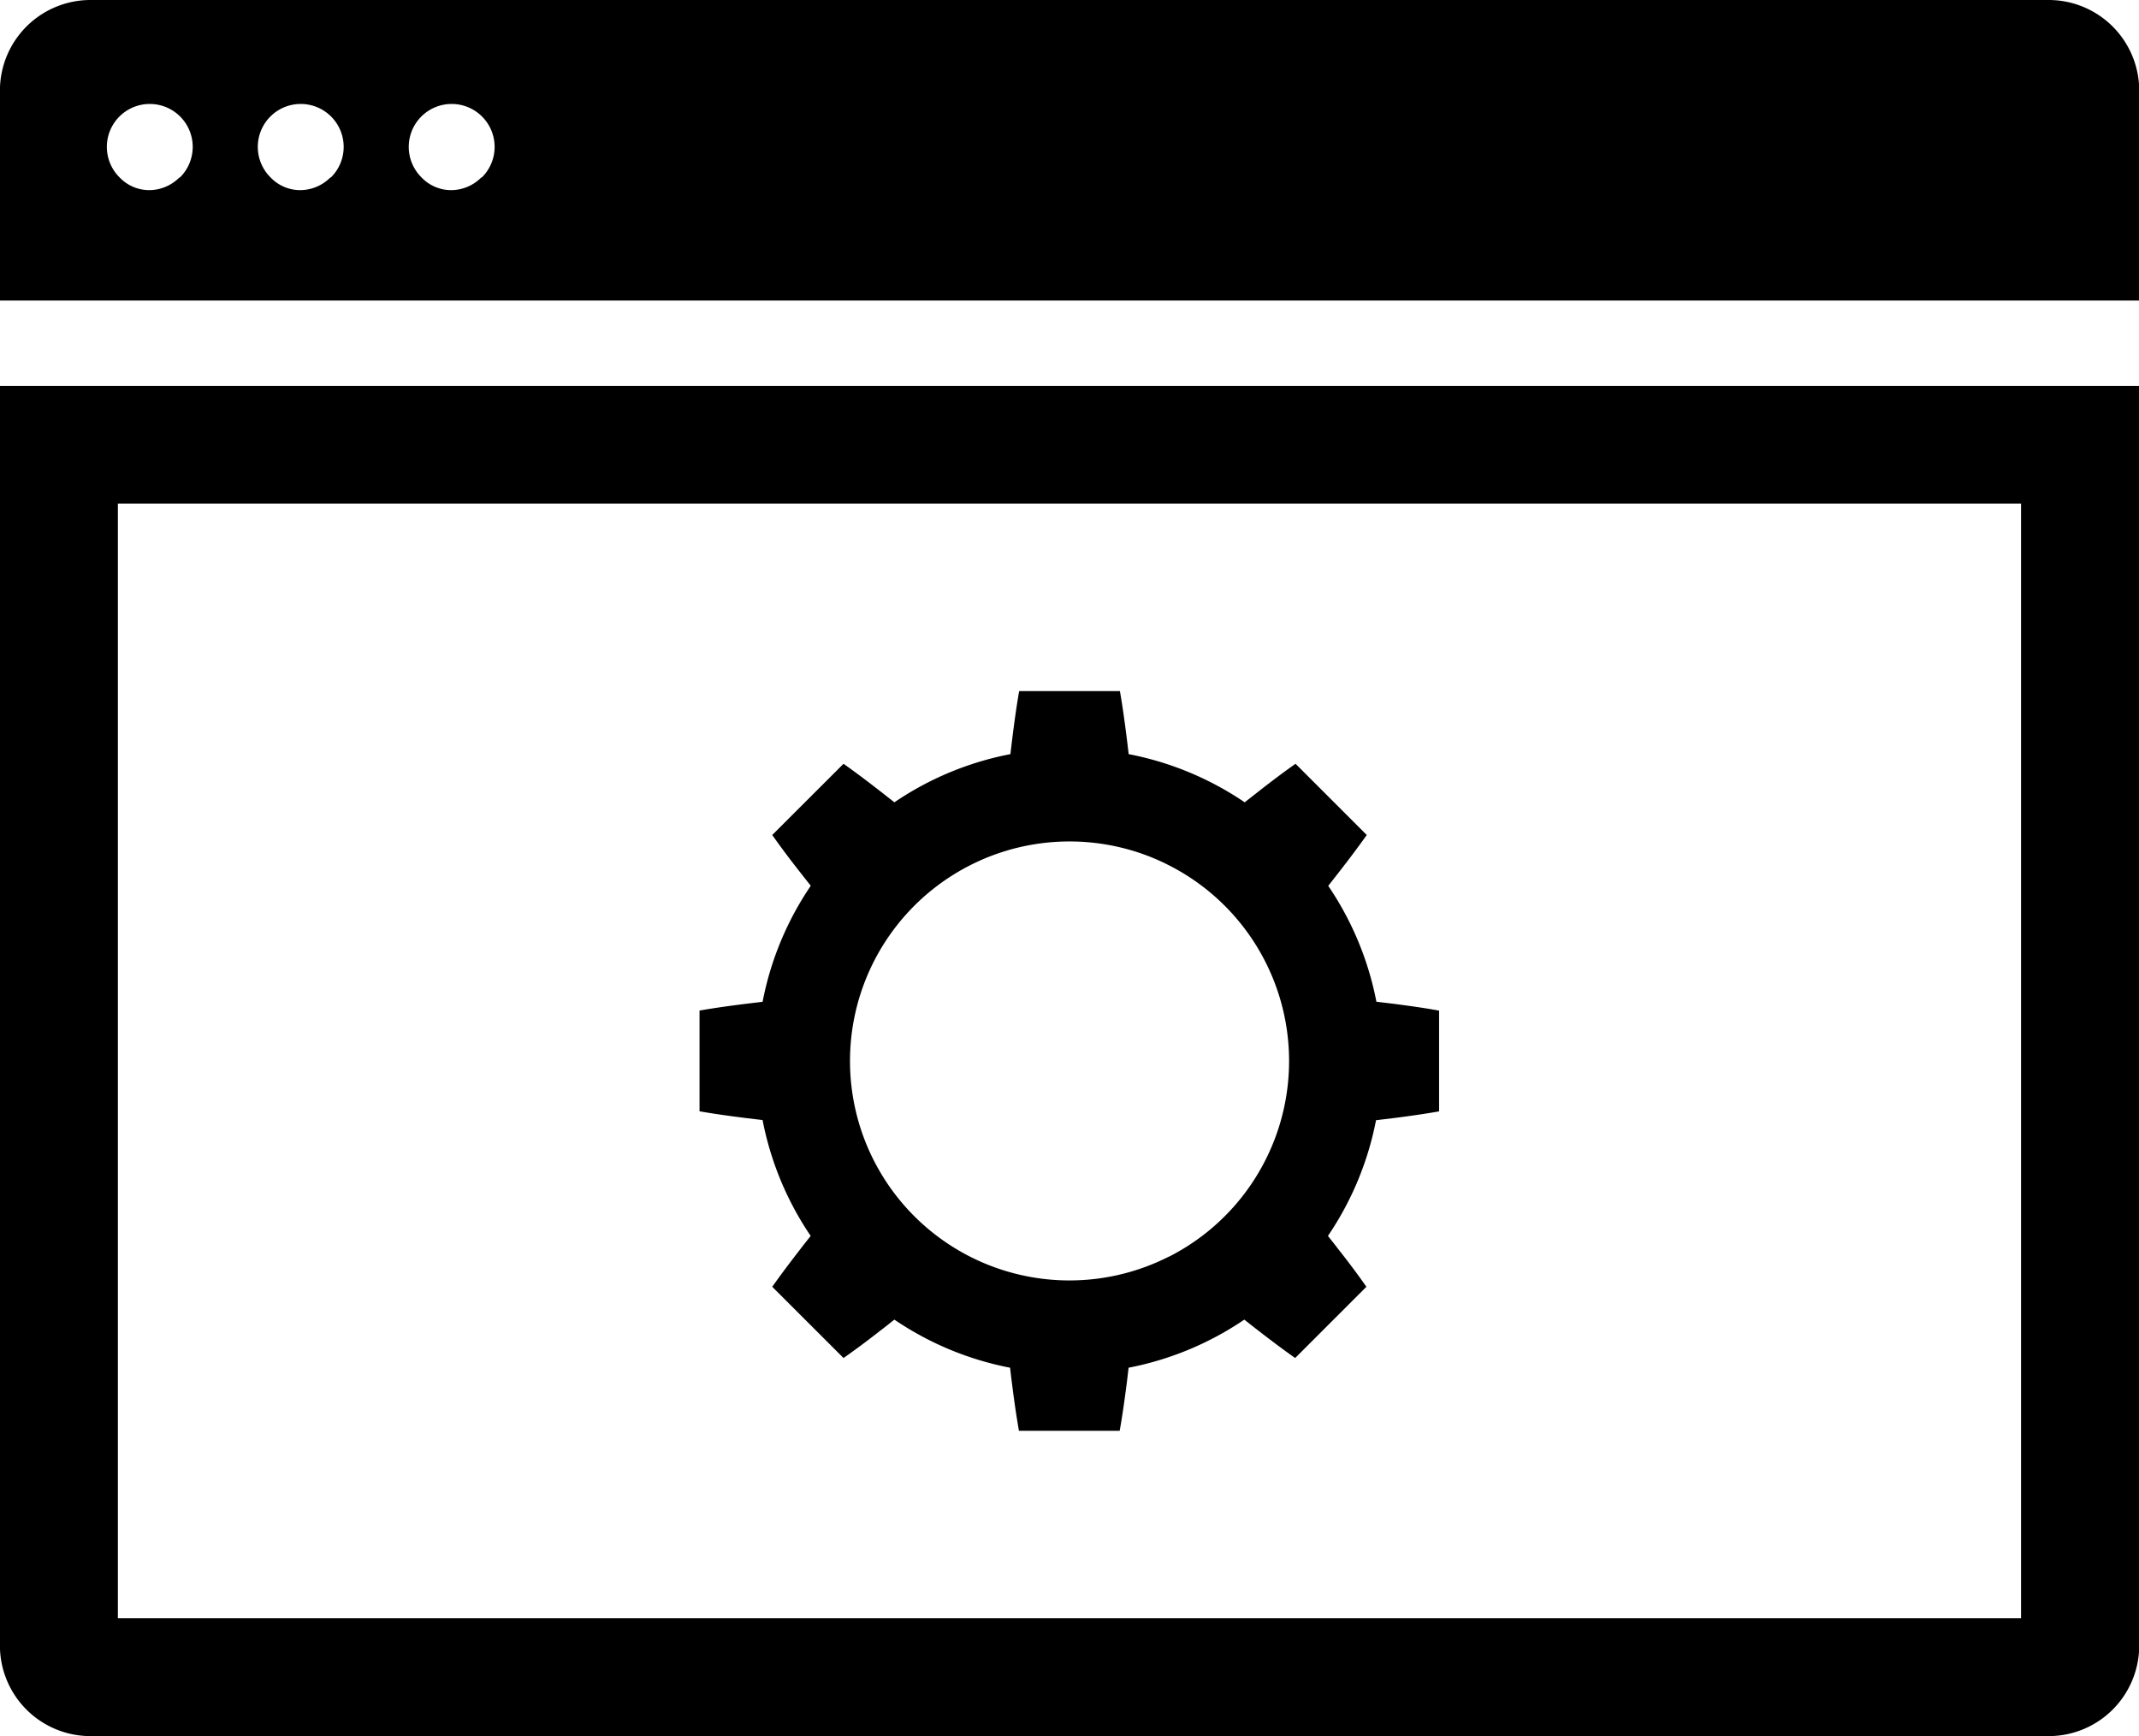 <svg xmlns="http://www.w3.org/2000/svg" width="28.596" height="23.21" viewBox="0 0 28.596 23.21">
  <g id="_15088334301582956843_1_" data-name="15088334301582956843 (1)" transform="translate(-2.301 -13.922)">
    <path id="Path_6935" data-name="Path 6935" d="M51.93,57.968l-.225-.027a4.156,4.156,0,0,0-.644-1.549l.141-.18c.128-.164.253-.33.374-.5l-.952-.952c-.171.12-.337.246-.5.374l-.18.141a4.157,4.157,0,0,0-1.551-.644q-.013-.113-.027-.225c-.026-.206-.054-.412-.09-.618H46.929c-.036.206-.064.412-.09.618q-.014.113-.027.225a4.155,4.155,0,0,0-1.551.644l-.18-.141c-.164-.128-.329-.253-.5-.374l-.953.952c.12.171.246.337.374.5l.141.179a4.158,4.158,0,0,0-.644,1.551l-.225.027c-.206.026-.412.054-.618.09v1.347c.206.036.412.064.618.09l.225.027a4.156,4.156,0,0,0,.643,1.549c-.047.06-.095.119-.141.18-.127.164-.253.33-.373.5l.953.952c.172-.12.338-.245.5-.372.061-.046.12-.094.18-.141a4.157,4.157,0,0,0,1.547.643c.008.075.017.15.027.225.026.206.055.412.091.618h1.347c.037-.206.065-.412.092-.618.01-.075.018-.15.027-.225a4.158,4.158,0,0,0,1.547-.643c.06.047.12.095.18.141.164.127.33.253.5.372l.952-.952c-.12-.172-.245-.338-.373-.5-.046-.061-.094-.12-.141-.18a4.158,4.158,0,0,0,.643-1.547l.225-.027c.206-.026.412-.055.618-.091V58.06C52.342,58.023,52.136,57.995,51.93,57.968Zm-3,3.381a2.934,2.934,0,0,1-3.945-1.288,2.88,2.88,0,0,1-.174-.421,2.935,2.935,0,0,1,1.46-3.522,2.891,2.891,0,0,1,.424-.176,2.939,2.939,0,0,1,1.815,0,2.887,2.887,0,0,1,.423.176,2.934,2.934,0,0,1,0,5.231Z" transform="translate(-31.003 -30.627)" fill="#000"/>
    <path id="Path_6936" data-name="Path 6936" d="M29.686,13.922H3.512A1.211,1.211,0,0,0,2.3,15.133V17.94H30.9V15.133A1.211,1.211,0,0,0,29.686,13.922ZM4.7,16.294a.573.573,0,0,1-.4.17.548.548,0,0,1-.4-.17.574.574,0,1,1,.807,0Zm2.018,0a.573.573,0,0,1-.4.17.548.548,0,0,1-.4-.17.574.574,0,1,1,.807,0Zm2.018,0a.573.573,0,0,1-.4.17.548.548,0,0,1-.4-.17.574.574,0,1,1,.807,0Z" fill="#000"/>
    <path id="Path_6937" data-name="Path 6937" d="M2.3,36.185v16.84a1.211,1.211,0,0,0,1.211,1.211H29.686A1.211,1.211,0,0,0,30.9,53.025V36.185ZM29.32,52.659H3.877v-14.9H29.32Z" transform="translate(0 -17.104)" fill="#000"/>
  </g>
</svg>
